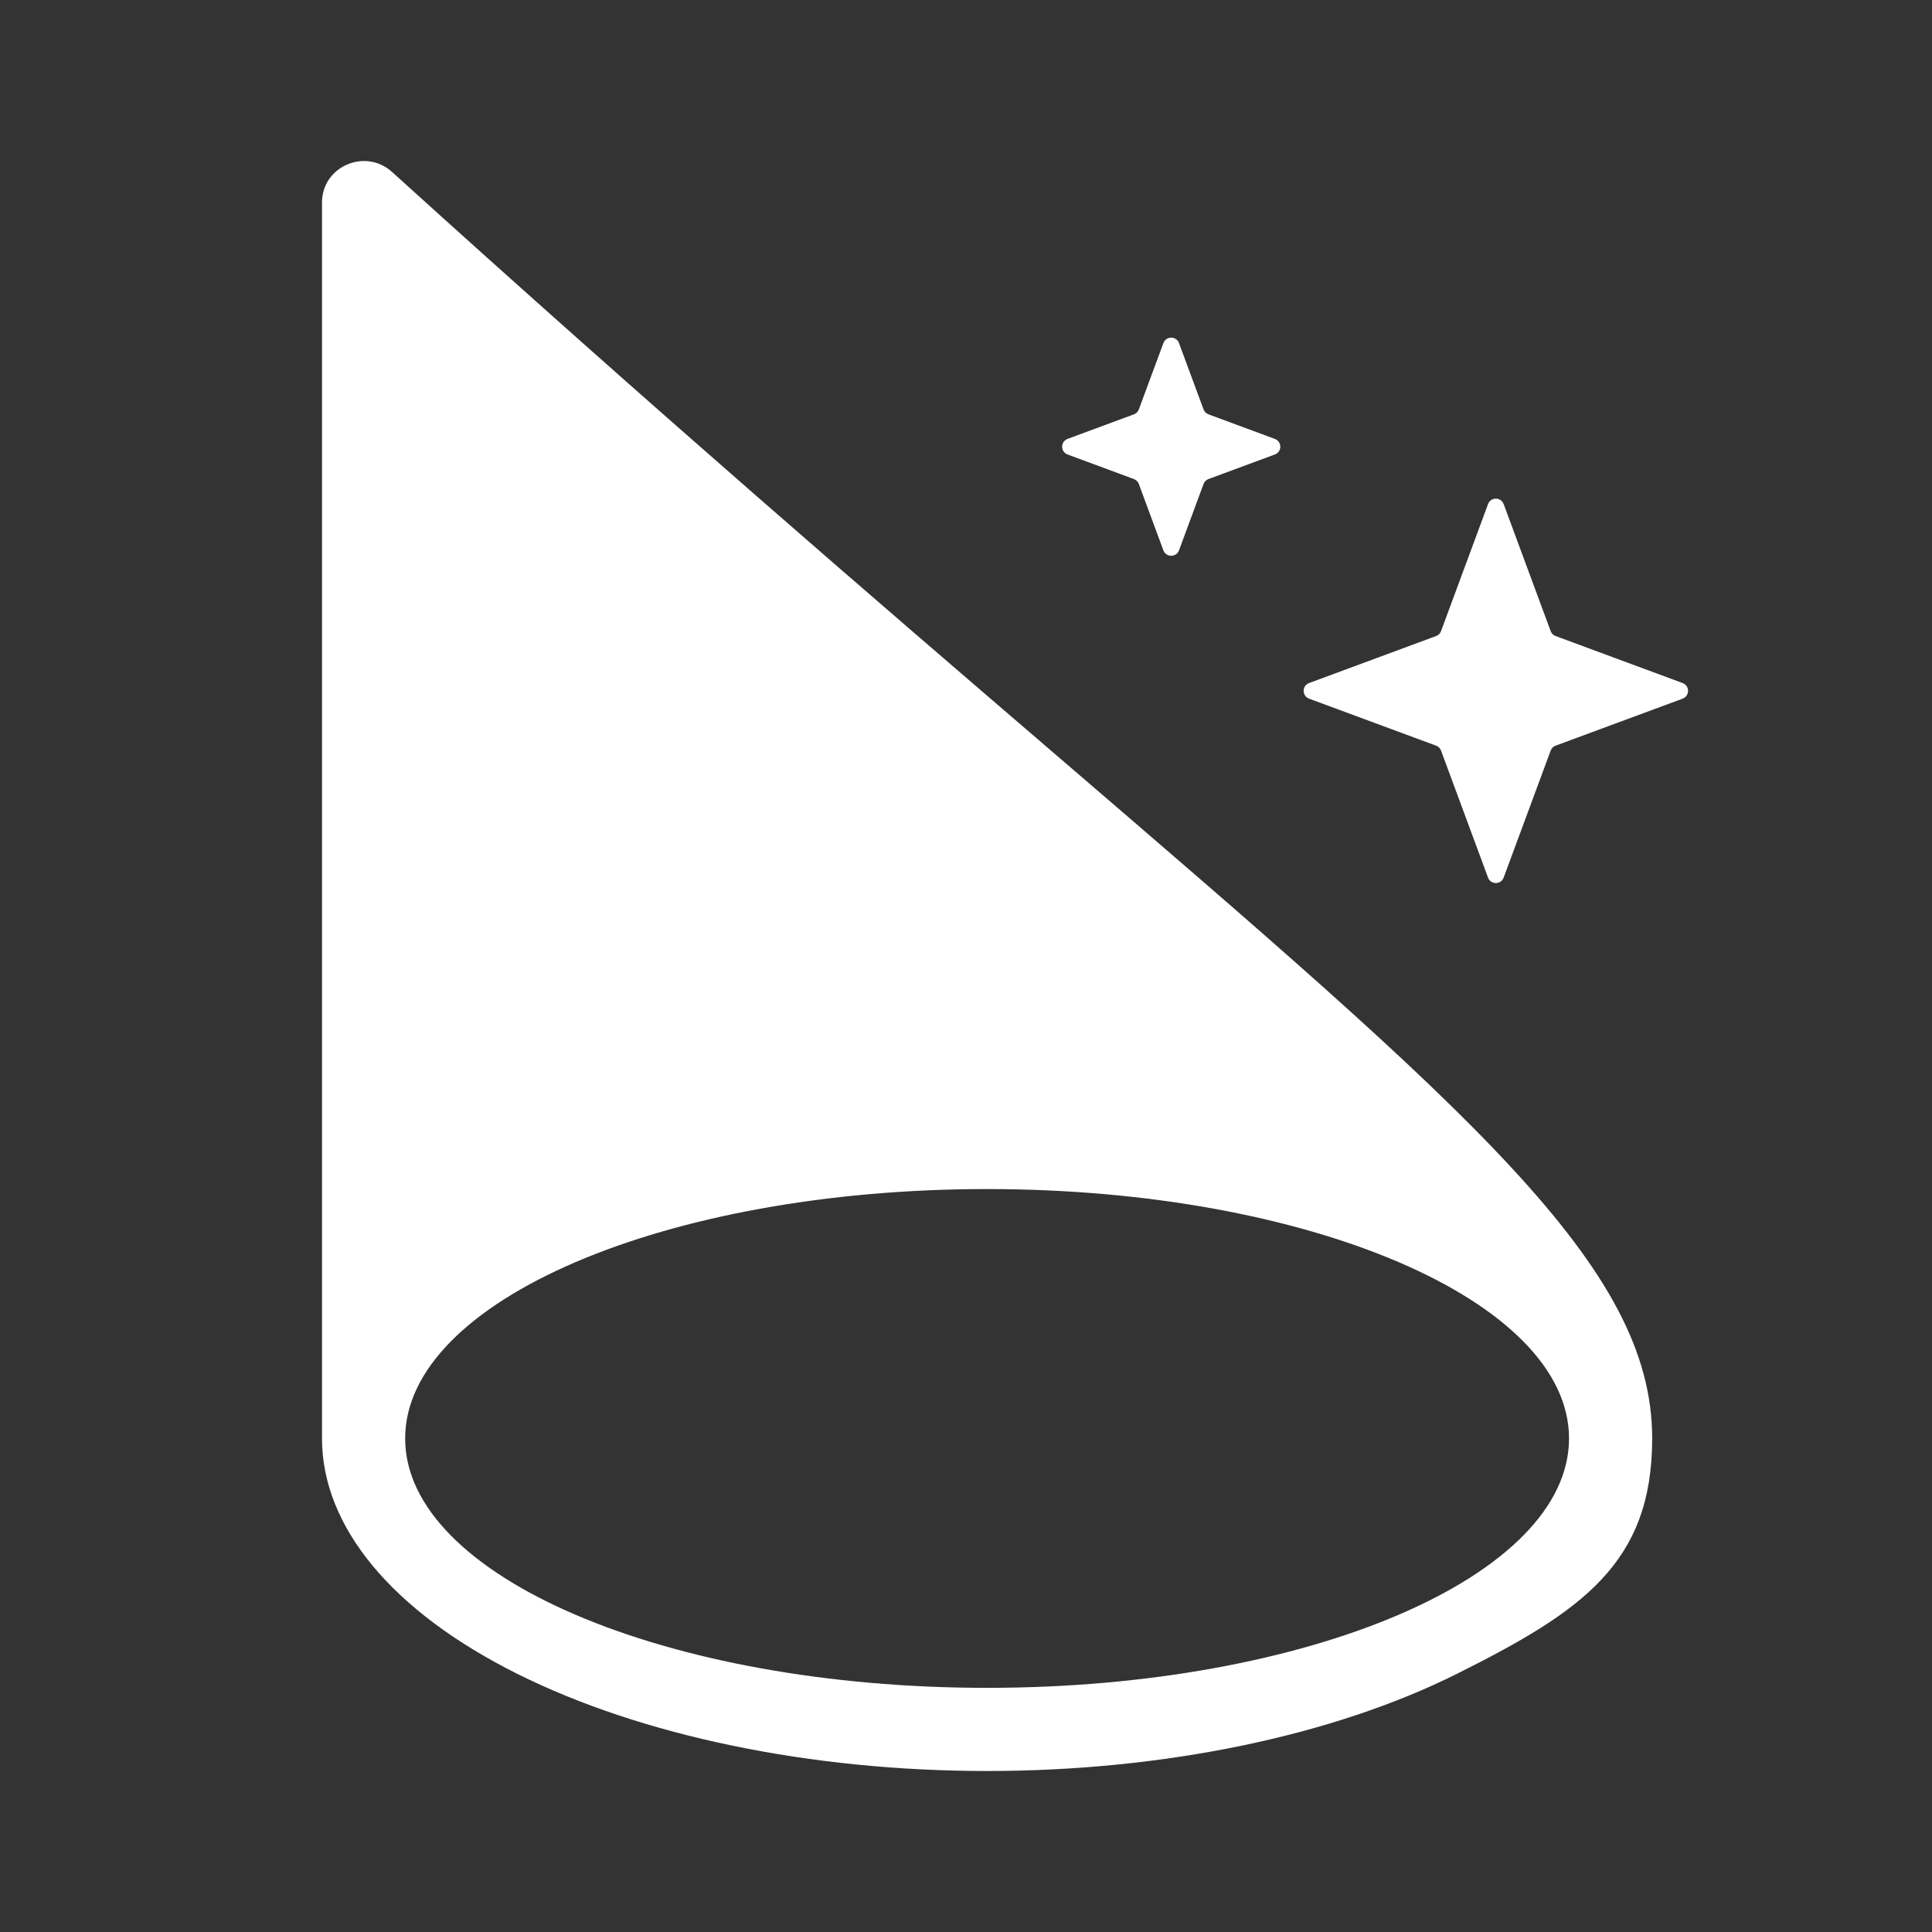 <svg width="24" height="24" viewBox="0 0 24 24" fill="none" xmlns="http://www.w3.org/2000/svg">
<rect x="0" y="0" width="24" height="24" fill="#333333" stroke="none"/>
<path fill-rule="evenodd" clip-rule="evenodd" d="M4 17.869V2.516C4 2.067 4.537 1.835 4.87 2.136C8.188 5.143 10.911 7.482 13.102 9.364L13.102 9.364C18.329 13.854 20.524 15.74 20.524 17.869C20.524 19.418 19.654 20.015 18.104 20.79C16.555 21.565 14.453 22 12.262 22C10.071 22 7.969 21.565 6.42 20.79C4.87 20.015 4 18.965 4 17.869ZM12.262 20.967C16.255 20.967 19.491 19.58 19.491 17.869C19.491 16.158 16.255 14.771 12.262 14.771C8.269 14.771 5.033 16.158 5.033 17.869C5.033 19.58 8.269 20.967 12.262 20.967ZM16.262 8.679C16.172 8.645 16.172 8.518 16.262 8.485L17.84 7.901C17.868 7.891 17.891 7.868 17.901 7.84L18.485 6.262C18.518 6.172 18.645 6.172 18.679 6.262L19.263 7.84C19.273 7.868 19.296 7.891 19.324 7.901L20.902 8.485C20.992 8.518 20.992 8.645 20.902 8.679L19.324 9.263C19.296 9.273 19.273 9.296 19.263 9.324L18.679 10.902C18.645 10.992 18.518 10.992 18.485 10.902L17.901 9.324C17.891 9.296 17.868 9.273 17.84 9.263L16.262 8.679ZM13.262 5.452C13.172 5.486 13.172 5.613 13.262 5.646L14.086 5.951C14.114 5.962 14.137 5.984 14.147 6.012L14.452 6.837C14.486 6.926 14.613 6.926 14.646 6.837L14.951 6.012C14.961 5.984 14.984 5.962 15.012 5.951L15.836 5.646C15.927 5.613 15.927 5.486 15.836 5.452L15.012 5.147C14.984 5.137 14.961 5.114 14.951 5.086L14.646 4.262C14.613 4.172 14.486 4.172 14.452 4.262L14.147 5.086C14.137 5.114 14.114 5.137 14.086 5.147L13.262 5.452Z" fill="white"/>
</svg>
